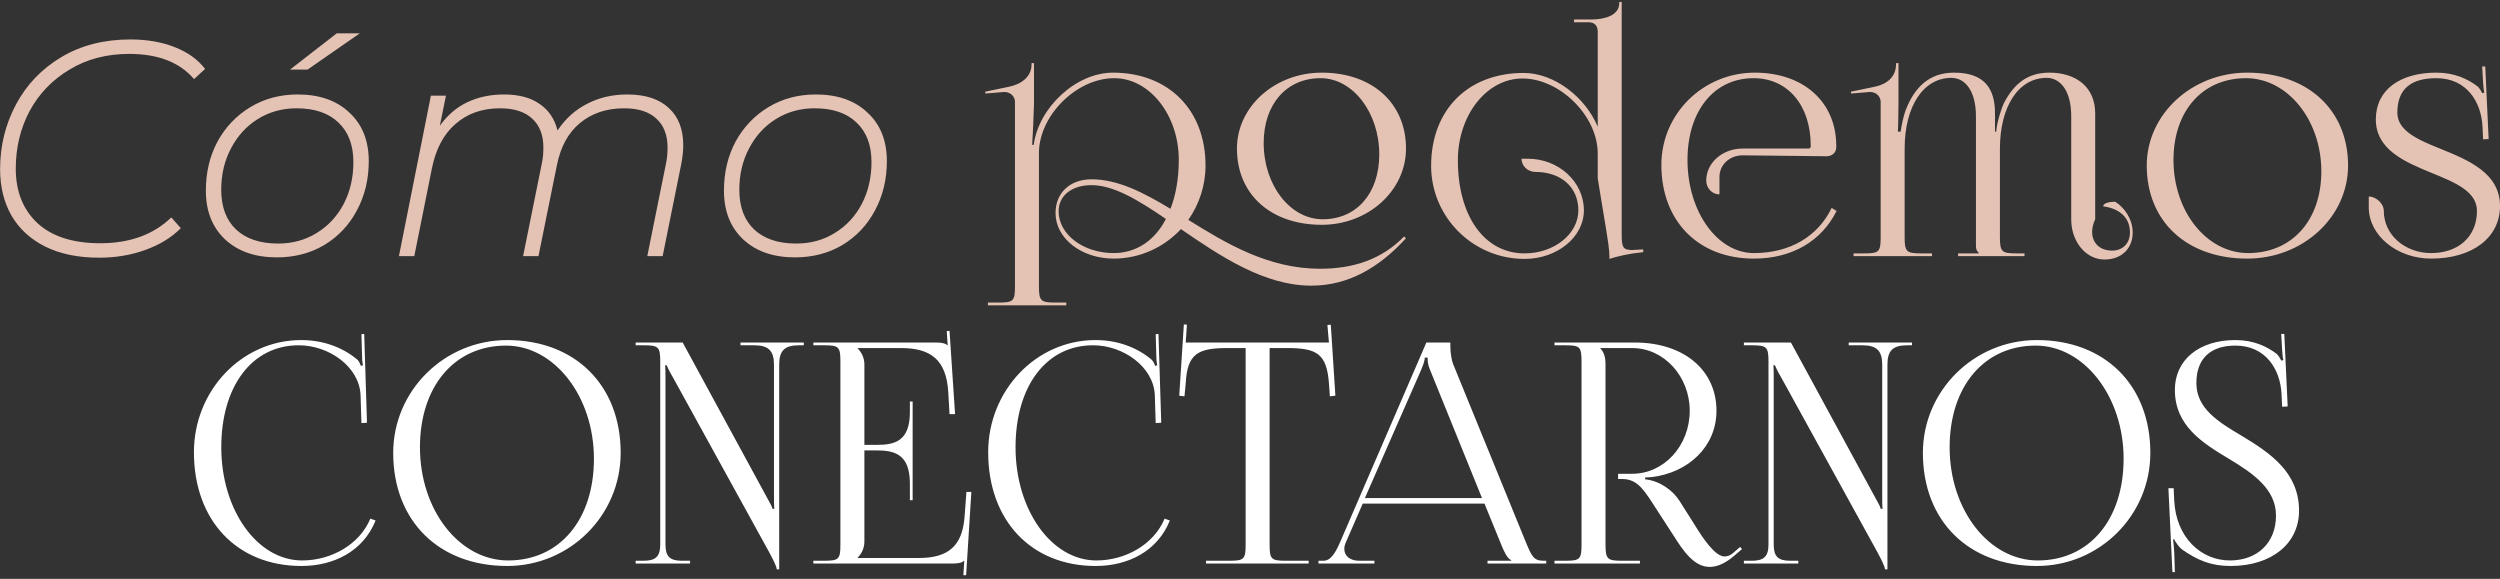 <svg xmlns="http://www.w3.org/2000/svg" width="488" height="113" viewBox="0 0 488 113" fill="none"><rect x="0" y="0" width="488" height="113" fill="#333333" stroke="none"/><path d="M19.338 50.3C15.258 50.3 11.758 49.58 8.838 48.14C5.958 46.7 3.758 44.68 2.238 42.08C0.758 39.48 0.018 36.46 0.018 33.02C0.018 28.46 1.058 24.24 3.138 20.36C5.218 16.48 8.178 13.4 12.018 11.12C15.858 8.84 20.338 7.7 25.458 7.7C28.698 7.7 31.578 8.2 34.098 9.2C36.658 10.2 38.638 11.62 40.038 13.46L37.878 15.44C35.078 12.16 30.858 10.52 25.218 10.52C20.818 10.52 16.938 11.54 13.578 13.58C10.218 15.58 7.618 18.28 5.778 21.68C3.978 25.08 3.078 28.82 3.078 32.9C3.078 37.38 4.498 40.94 7.338 43.58C10.178 46.18 14.258 47.48 19.578 47.48C25.338 47.48 29.958 45.8 33.438 42.44L35.298 44.54C33.458 46.38 31.138 47.8 28.338 48.8C25.578 49.8 22.578 50.3 19.338 50.3ZM54.042 50.24C49.802 50.24 46.422 49.06 43.902 46.7C41.422 44.34 40.182 41.18 40.182 37.22C40.182 33.66 40.942 30.46 42.462 27.62C44.022 24.78 46.162 22.54 48.882 20.9C51.602 19.26 54.682 18.44 58.122 18.44C62.362 18.44 65.722 19.62 68.202 21.98C70.722 24.3 71.982 27.46 71.982 31.46C71.982 35.02 71.202 38.24 69.642 41.12C68.122 43.96 66.002 46.2 63.282 47.84C60.562 49.44 57.482 50.24 54.042 50.24ZM54.282 47.54C57.082 47.54 59.582 46.86 61.782 45.5C64.022 44.14 65.782 42.26 67.062 39.86C68.342 37.42 68.982 34.68 68.982 31.64C68.982 28.32 68.002 25.74 66.042 23.9C64.122 22.06 61.402 21.14 57.882 21.14C55.082 21.14 52.562 21.84 50.322 23.24C48.122 24.6 46.382 26.5 45.102 28.94C43.822 31.34 43.182 34.04 43.182 37.04C43.182 40.36 44.142 42.94 46.062 44.78C48.022 46.62 50.762 47.54 54.282 47.54ZM65.742 6.5H70.242L60.042 13.58H56.622L65.742 6.5ZM122.449 18.44C125.969 18.44 128.669 19.32 130.549 21.08C132.429 22.8 133.369 25.22 133.369 28.34C133.369 29.42 133.249 30.6 133.009 31.88L129.349 50H126.349L130.009 31.88C130.209 30.96 130.309 29.94 130.309 28.82C130.309 26.38 129.589 24.5 128.149 23.18C126.709 21.82 124.609 21.14 121.849 21.14C118.409 21.14 115.529 22.1 113.209 24.02C110.929 25.9 109.429 28.64 108.709 32.24L105.109 50H102.109L105.769 31.88C105.969 30.96 106.069 29.94 106.069 28.82C106.069 26.38 105.349 24.5 103.909 23.18C102.469 21.82 100.369 21.14 97.609 21.14C94.129 21.14 91.23 22.16 88.909 24.2C86.59 26.2 85.049 29.12 84.29 32.96L80.87 50H77.87L84.109 18.68H87.049L85.85 24.56C87.329 22.48 89.129 20.94 91.249 19.94C93.37 18.94 95.749 18.44 98.389 18.44C101.269 18.44 103.589 19.06 105.349 20.3C107.109 21.5 108.269 23.22 108.829 25.46C110.389 23.14 112.329 21.4 114.649 20.24C116.969 19.04 119.569 18.44 122.449 18.44ZM155.175 50.24C150.935 50.24 147.555 49.06 145.035 46.7C142.555 44.34 141.315 41.18 141.315 37.22C141.315 33.66 142.075 30.46 143.595 27.62C145.155 24.78 147.295 22.54 150.015 20.9C152.735 19.26 155.815 18.44 159.255 18.44C163.495 18.44 166.855 19.62 169.335 21.98C171.855 24.3 173.115 27.46 173.115 31.46C173.115 35.02 172.335 38.24 170.775 41.12C169.255 43.96 167.135 46.2 164.415 47.84C161.695 49.44 158.615 50.24 155.175 50.24ZM155.415 47.54C158.215 47.54 160.715 46.86 162.915 45.5C165.155 44.14 166.915 42.26 168.195 39.86C169.475 37.42 170.115 34.68 170.115 31.64C170.115 28.32 169.135 25.74 167.175 23.9C165.255 22.06 162.535 21.14 159.015 21.14C156.215 21.14 153.695 21.84 151.455 23.24C149.255 24.6 147.515 26.5 146.235 28.94C144.955 31.34 144.315 34.04 144.315 37.04C144.315 40.36 145.275 42.94 147.195 44.78C149.155 46.62 151.895 47.54 155.415 47.54ZM198.12 19.88C198.12 18.86 197.28 17.96 196.08 17.96C196.02 17.96 195.96 17.96 195.9 17.96L192.36 18.26L192.3 17.9L196.92 16.94C199.32 16.46 201.36 15.02 201.36 12.56V12.32H201.84V20.18C201.84 21.14 201.54 27.74 201.48 28.28H201.78C202.74 21.02 210 14.18 217.26 14.18C228.06 14.18 235.32 21.44 235.32 32.3C235.32 36.26 234.06 39.92 231.96 42.92C239.4 47.54 247.56 52.46 257.7 52.46C264.12 52.46 269.7 50.66 274.08 46.16L274.44 46.52C269.28 52.16 263.28 55.76 255.96 55.76C246.78 55.76 238.2 50 230.52 44.72C227.22 48.26 222.54 50.48 217.38 50.48C211.08 50.48 206.04 46.52 206.04 41.6C206.04 37.64 208.86 35 213.06 35C218.22 35 223.2 37.58 228.48 40.76C229.5 38.12 230.1 34.88 230.1 31.22C230.1 22.46 224.4 15.26 217.5 15.26C210.12 15.26 202.8 22.58 202.8 29.9V55.88C202.8 58.76 203.16 59.06 206.04 59.06H208.14V59.6H192.84V59.06H194.94C197.82 59.06 198.12 58.76 198.12 55.88V19.88ZM206.64 41.24C206.64 45.74 211.44 49.4 217.38 49.4C221.82 49.4 225.42 46.94 227.58 42.74C222.24 39.08 217.38 36.14 213.06 36.14C209.22 36.14 206.64 38.18 206.64 41.24ZM258.012 43.88C248.052 43.88 241.452 37.94 241.452 29C241.452 20.84 248.832 14.18 258.012 14.18C267.852 14.18 274.452 20.12 274.452 29C274.452 37.22 267.072 43.88 258.012 43.88ZM258.192 42.8C264.792 42.8 269.232 37.76 269.232 30.14C269.232 21.98 264.072 15.26 257.772 15.26C251.112 15.26 246.672 20.36 246.672 27.92C246.672 36.14 251.832 42.8 258.192 42.8ZM316.556 5.48V45.74C316.556 48.14 316.736 48.8 318.536 48.8C318.896 48.8 319.736 48.74 319.736 48.74L320.756 48.68V49.22C317.876 49.52 315.836 50 314.156 50.54V50.06C314.156 48.62 313.796 46.58 313.496 44.66C312.836 40.82 312.356 37.64 311.876 34.82V29.96C311.876 22.64 304.496 15.32 297.176 15.32C290.216 15.32 284.576 22.46 284.576 31.28C284.576 42.14 289.736 49.46 297.596 49.46C303.356 49.46 308.096 45.68 308.096 41.06C308.096 36.56 304.736 33.56 299.696 33.56C298.196 33.56 296.996 32.36 296.996 30.98H298.196C304.256 30.98 309.176 35.48 309.176 41.06C309.176 46.28 303.956 50.54 297.596 50.54C287.516 50.54 279.356 42.38 279.356 32.36C279.356 21.44 286.556 14.24 297.416 14.24C303.416 14.24 309.476 18.98 311.876 24.74V6.14C311.876 5 311.216 4.34 310.076 4.34H307.256V3.8H310.676C313.076 3.8 316.076 3.08 316.076 0.62V0.38H316.556V5.48ZM340.138 30.32C337.618 30.32 335.638 32.18 335.638 34.52V37.94C334.198 37.94 333.058 36.74 333.058 35.24C333.058 31.82 336.178 29 340.138 29H352.978C353.338 29 353.458 28.82 353.458 28.46C353.458 20.54 348.958 15.26 342.298 15.26C334.558 15.26 329.398 21.68 329.398 31.22C329.398 41.3 335.218 49.4 342.358 49.4C349.438 49.4 354.898 46.1 357.538 40.58L358.498 41.18C355.618 47 349.858 50.48 342.358 50.48C331.498 50.48 324.298 43.16 324.298 32.18C324.298 22.22 332.458 14.18 342.538 14.18C352.078 14.18 358.438 19.94 358.438 28.46V28.76C358.438 29.78 357.598 30.5 356.578 30.5L340.138 30.32ZM367.104 46.28V19.88C367.104 18.86 366.264 17.96 365.064 17.96C365.004 17.96 364.944 17.96 364.884 17.96L361.344 18.26L361.284 17.9L365.904 16.94C368.304 16.46 370.104 15.02 370.104 12.56V12.32H370.584V20.18C370.584 21.14 370.524 25.1 370.464 25.7H371.004C371.184 24.44 371.544 22.7 371.964 21.56C373.764 16.88 376.704 14.18 381.444 14.18C387.684 14.18 389.424 17.66 389.424 22.1V25.7H389.664C389.784 23.72 390.864 20.66 391.164 20.12C393.084 16.46 395.664 14.18 400.044 14.18C405.204 14.18 408.984 16.94 408.984 22.16V42.8C408.564 43.7 408.384 44.54 408.384 45.26C408.384 47.48 409.944 48.92 412.284 48.92C414.324 48.92 415.764 47.54 415.764 45.38C415.764 42.14 413.304 40.64 410.544 40.28C410.544 39.74 411.444 39.38 412.884 39.38C414.564 40.4 416.304 42.68 416.304 45.38C416.304 48.56 414.084 50.66 410.784 50.66C407.184 50.66 404.304 47.18 404.304 42.86V22.7C404.304 17.84 402.264 15.2 399.504 15.2C394.044 15.2 390.384 20.72 390.384 29.06V46.28C390.384 49.16 390.744 49.46 393.624 49.46H395.184V50H382.224V49.46H386.244V49.34C385.824 48.92 385.704 48.74 385.704 47.78V22.7C385.704 17.84 383.664 15.2 380.904 15.2C375.444 15.2 371.784 20.72 371.784 29.06V46.28C371.784 49.16 372.144 49.46 375.024 49.46H377.124V50H361.824V49.46H363.924C366.804 49.46 367.104 49.16 367.104 46.28ZM438.664 50.48C426.844 50.48 419.044 43.22 419.044 32.3C419.044 22.34 427.804 14.18 438.664 14.18C450.424 14.18 458.344 21.44 458.344 32.3C458.344 42.38 449.524 50.48 438.664 50.48ZM438.844 49.4C447.364 49.4 453.124 43.04 453.124 33.44C453.124 23.42 446.524 15.26 438.424 15.26C429.904 15.26 424.264 21.68 424.264 31.22C424.264 41.3 430.744 49.4 438.844 49.4ZM475.582 15.26C470.782 15.26 467.962 17.24 467.962 21.98C467.962 25.52 471.922 27.26 476.422 29.06C481.882 31.28 488.002 33.8 488.002 40.22C488.002 46.4 482.602 50.48 474.562 50.48C467.902 50.48 462.382 45.98 462.382 40.46V38.36C463.822 38.36 465.322 39.74 465.322 41.18C465.322 45.8 469.402 49.4 474.562 49.4C479.902 49.4 483.502 46.16 483.502 41.18C483.502 37.34 479.182 35.6 474.622 33.74C469.342 31.58 463.762 29.18 463.762 23.3C463.762 17.48 468.562 14.18 475.582 14.18C479.182 14.18 481.702 15.44 483.562 16.82C483.982 17.12 484.462 18.02 484.522 18.2L484.942 18.08C484.822 17.66 484.762 17 484.702 16.16L484.522 12.98H485.122L485.782 27.14L484.702 27.2L484.582 24.68C484.342 19.94 481.522 15.26 475.582 15.26Z" fill="#E4C2B4"></path><path d="M37.854 88.28C37.854 76.22 47.214 66.38 58.794 66.38C62.814 66.38 66.714 67.64 69.774 70.22C70.074 70.52 70.314 71 70.434 71.42L70.854 71.3C70.734 70.82 70.674 70.22 70.674 69.56L70.554 65.24L71.094 65.18L71.634 82.52L70.554 82.58L70.374 77C70.074 71.6 64.254 67.4 58.314 67.4C49.194 67.4 43.194 75.38 43.194 87.32C43.194 99.56 50.214 109.4 58.974 109.4C64.674 109.4 70.194 106.28 72.294 101.24L73.314 101.6C70.914 107.6 65.154 110.48 58.854 110.48C46.254 110.48 37.854 101.6 37.854 88.28ZM99.014 110.48C85.635 110.48 76.754 101.66 76.754 88.4C76.754 76.28 86.715 66.38 99.014 66.38C112.275 66.38 121.155 75.2 121.155 88.4C121.155 100.64 111.195 110.48 99.014 110.48ZM99.195 109.4C109.215 109.4 115.935 101.48 115.935 89.54C115.935 77.36 108.195 67.46 98.775 67.46C88.695 67.46 81.975 75.44 81.975 87.32C81.975 99.56 89.654 109.4 99.195 109.4ZM124.08 110V109.46H125.64C127.98 109.46 128.88 108.62 128.88 106.28V70.58C128.88 67.7 128.52 67.4 125.64 67.4H124.08V66.86H133.26L149.7 97.1C150.36 98.24 150.78 99.08 150.78 99.32H151.14C151.08 98.66 151.08 97.82 151.08 96.8V71.18C151.08 68.48 150 67.4 147.24 67.4H144.54V66.86H156.9V67.4H155.94C153.12 67.4 152.1 68.48 152.1 71.18V111.14H151.62C151.62 110.54 150.72 108.86 149.94 107.42L131.34 73.64C130.68 72.56 130.14 71.36 130.14 71.3H129.84C129.9 71.96 129.9 72.86 129.9 73.88V106.28C129.9 108.62 130.74 109.46 133.14 109.46H134.7V110H124.08ZM158.768 110V109.46H160.868C163.748 109.46 164.048 109.16 164.048 106.28V70.58C164.048 67.7 163.748 67.4 160.868 67.4H158.768V66.86H182.708C183.668 66.86 184.508 66.98 184.928 67.4H184.988L184.808 64.64L185.348 64.58L186.428 80.84H185.348L185.108 76.64C184.748 70.16 181.628 67.94 175.868 67.94H167.408V68C168.128 68.72 168.728 69.8 168.728 71.12V86.84H171.128C174.488 86.84 177.608 86.24 177.608 80.48V78.38H178.148V97.64H177.608V94.34C177.608 88.58 174.488 87.92 171.128 87.92H168.728V105.74C168.728 107.06 168.128 108.14 167.408 108.86V108.92H179.348C185.108 108.92 187.868 106.58 188.288 100.82L188.648 96.02H189.608L188.588 112.28H188.048L188.228 109.46H188.168C187.748 109.88 186.908 110 185.948 110H158.768ZM192.893 88.28C192.893 76.22 202.253 66.38 213.833 66.38C217.853 66.38 221.753 67.64 224.813 70.22C225.113 70.52 225.353 71 225.473 71.42L225.893 71.3C225.773 70.82 225.713 70.22 225.713 69.56L225.593 65.24L226.133 65.18L226.673 82.52L225.593 82.58L225.413 77C225.113 71.6 219.293 67.4 213.353 67.4C204.233 67.4 198.233 75.38 198.233 87.32C198.233 99.56 205.253 109.4 214.013 109.4C219.713 109.4 225.233 106.28 227.333 101.24L228.353 101.6C225.953 107.6 220.193 110.48 213.893 110.48C201.293 110.48 192.893 101.6 192.893 88.28ZM235.409 110V109.46H239.969C242.849 109.46 243.149 109.16 243.149 106.28V67.94H239.549C233.789 67.94 231.749 69.08 231.449 74.84L231.209 77.36L230.189 77.24L231.089 63.32L231.689 63.38L231.449 66.86H259.409L259.109 63.44L259.769 63.38L260.669 77.24L259.589 77.36L259.409 74.84C258.989 69.08 257.069 67.94 251.309 67.94H247.829V106.28C247.829 109.16 248.129 109.46 251.009 109.46H255.449V110H235.409ZM257.367 110V109.46H258.327C259.827 109.46 260.727 107.78 261.627 105.74L278.427 66.86H283.107V67.58C283.107 68.78 283.347 70.34 283.647 71.06L297.807 105.74C299.007 108.62 299.367 109.46 301.347 109.46H301.827V110H290.367V109.46H294.987V109.34C294.207 109.04 293.547 107.54 293.127 106.52L289.767 98.3H266.007L262.767 105.74C262.527 106.28 262.407 106.7 262.407 107.12C262.407 108.56 263.547 109.46 265.347 109.46H268.287V110H257.367ZM266.427 97.22H289.287L279.147 72.2C278.727 71.24 278.667 70.46 278.667 69.8H278.127C278.127 70.16 277.947 70.94 277.407 72.2L266.427 97.22ZM303.435 110V109.46H305.535C308.415 109.46 308.715 109.16 308.715 106.28V70.58C308.715 67.7 308.415 67.4 305.535 67.4H303.435V66.86H319.095C328.635 66.86 335.055 72.2 335.055 80.18C335.055 87.2 329.535 92.3 322.335 93.14L321.135 93.2V93.56C323.955 93.86 326.475 95.66 327.795 97.7L330.795 102.44C332.295 104.9 334.755 108.62 336.615 108.62C337.215 108.62 337.755 108.44 338.355 107.9L339.675 106.76L340.035 107.18L338.715 108.32C336.795 110 335.175 110.66 333.735 110.66C330.675 110.66 328.575 107.54 326.715 104.6L322.515 98.12C320.535 95.06 319.275 93.5 316.575 93.5H315.855V92.48H318.615C324.795 92.48 329.835 87.02 329.835 80.18C329.835 73.46 324.795 67.94 318.615 67.94H312.375V68C313.095 68.72 313.395 69.74 313.395 71.12V106.28C313.395 109.16 313.755 109.46 316.635 109.46H320.115V110H303.435ZM340.408 110V109.46H341.968C344.308 109.46 345.208 108.62 345.208 106.28V70.58C345.208 67.7 344.848 67.4 341.968 67.4H340.408V66.86H349.588L366.028 97.1C366.688 98.24 367.108 99.08 367.108 99.32H367.468C367.408 98.66 367.408 97.82 367.408 96.8V71.18C367.408 68.48 366.328 67.4 363.568 67.4H360.868V66.86H373.228V67.4H372.268C369.448 67.4 368.428 68.48 368.428 71.18V111.14H367.948C367.948 110.54 367.048 108.86 366.268 107.42L347.668 73.64C347.008 72.56 346.468 71.36 346.468 71.3H346.168C346.228 71.96 346.228 72.86 346.228 73.88V106.28C346.228 108.62 347.068 109.46 349.468 109.46H351.028V110H340.408ZM397.608 110.48C384.228 110.48 375.348 101.66 375.348 88.4C375.348 76.28 385.308 66.38 397.608 66.38C410.868 66.38 419.748 75.2 419.748 88.4C419.748 100.64 409.788 110.48 397.608 110.48ZM397.788 109.4C407.808 109.4 414.528 101.48 414.528 89.54C414.528 77.36 406.788 67.46 397.368 67.46C387.288 67.46 380.568 75.44 380.568 87.32C380.568 99.56 388.248 109.4 397.788 109.4ZM423.274 95.3H424.294L424.414 97.76C424.774 104.84 429.574 109.4 435.274 109.4C440.674 109.4 444.274 105.92 444.274 100.64C444.274 95.48 439.834 92.42 435.154 89.6C429.934 86.48 424.534 83.12 424.534 76.1C424.534 70.28 429.214 66.38 436.354 66.38C439.954 66.38 442.474 67.64 444.334 69.02C444.754 69.32 445.234 70.22 445.294 70.4L445.714 70.28C445.594 69.86 445.534 69.2 445.474 68.36L445.294 65.18H445.894L446.554 79.34L445.474 79.4L445.354 76.88C445.114 72.14 442.294 67.46 436.354 67.46C431.434 67.46 428.734 70.04 428.734 74.78C428.734 79.76 433.054 82.4 437.734 85.16C443.074 88.4 448.774 92.18 448.774 99.68C448.774 106.16 443.374 110.48 435.394 110.48C431.674 110.48 428.974 109.4 425.914 107.24C425.494 106.94 424.594 105.8 424.414 105.26L424.174 105.32C424.294 105.92 424.354 107.18 424.414 107.9L424.534 111.68H424.054L423.274 95.3Z" fill="white"></path></svg>